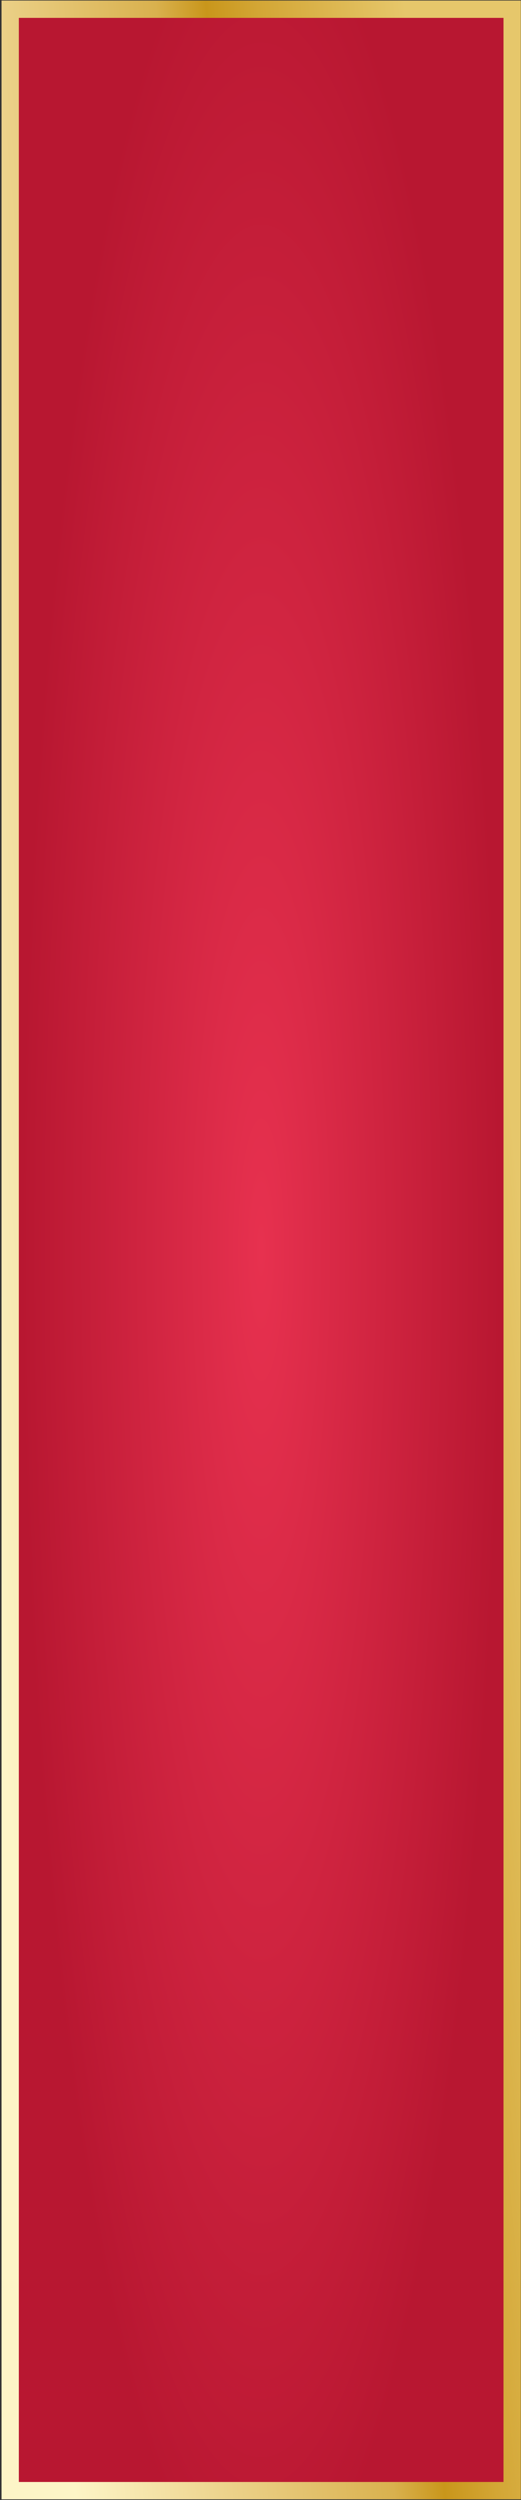 <?xml version="1.0" encoding="UTF-8"?>
<svg xmlns="http://www.w3.org/2000/svg" width="301" height="1443" viewBox="0 0 301 1443" fill="none">
  <rect x="0" y="0" width="301" height="1443" fill="#333333" stroke="none"/>
  <rect x="5.886" y="5.321" width="290" height="1432.27" fill="url(#paint0_radial_85_16)" stroke="url(#paint1_linear_85_16)" stroke-width="10"></rect>
  <defs>
    <radialGradient id="paint0_radial_85_16" cx="0" cy="0" r="1" gradientUnits="userSpaceOnUse" gradientTransform="translate(150.887 721.433) scale(138.818 790.41)">
      <stop stop-color="#E7314F"></stop>
      <stop offset="1" stop-color="#B81731"></stop>
    </radialGradient>
    <linearGradient id="paint1_linear_85_16" x1="0.886" y1="995.806" x2="326.285" y2="964.57" gradientUnits="userSpaceOnUse">
      <stop stop-color="#FDF5C7"></stop>
      <stop offset="0.255" stop-color="#EDD48E"></stop>
      <stop offset="0.561" stop-color="#D9B14E"></stop>
      <stop offset="0.65" stop-color="#C9961B"></stop>
      <stop offset="0.742" stop-color="#D3A635"></stop>
      <stop offset="1" stop-color="#E6C76B"></stop>
    </linearGradient>
  </defs>
</svg>
